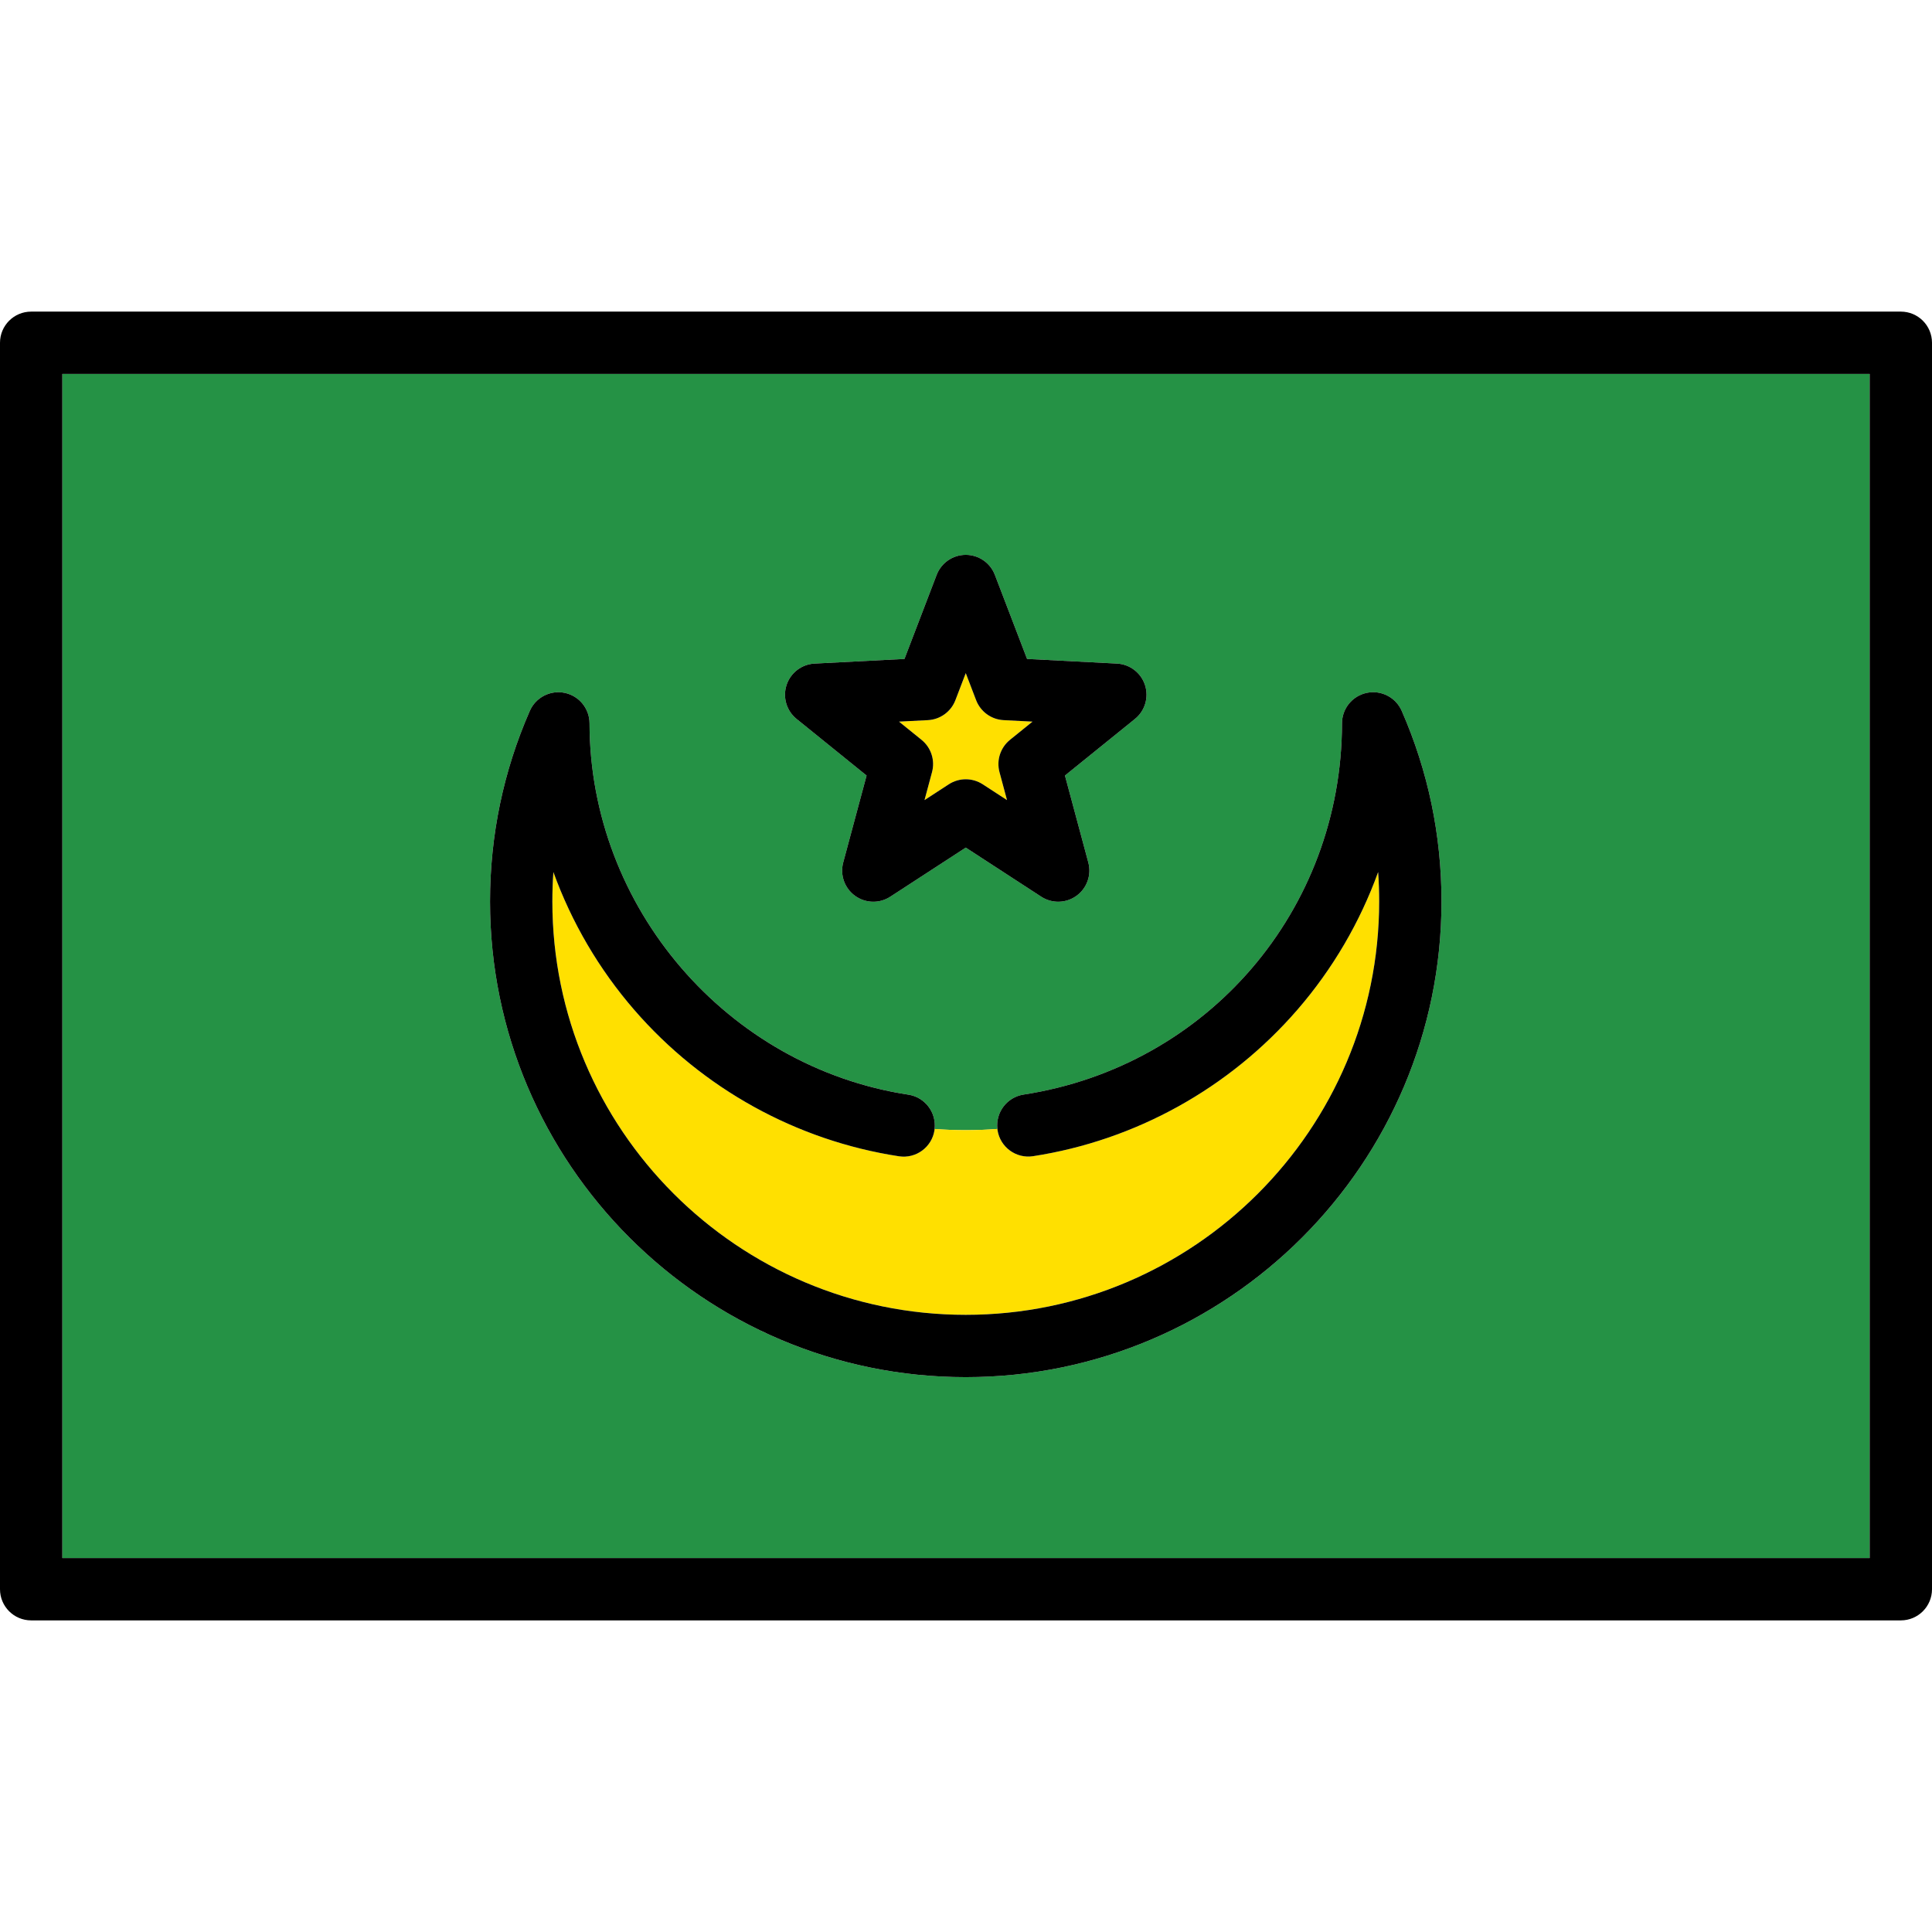 <?xml version="1.0" encoding="iso-8859-1"?>
<!-- Uploaded to: SVG Repo, www.svgrepo.com, Generator: SVG Repo Mixer Tools -->
<svg height="800px" width="800px" version="1.1" id="Capa_1" xmlns="http://www.w3.org/2000/svg" xmlns:xlink="http://www.w3.org/1999/xlink" 
	 viewBox="0 0 465 465" xml:space="preserve">
<g>
	<path style="fill:#259245;" d="M15,375h435V90H15V375z M189.306,164.887c0.96-2.955,3.643-5.012,6.746-5.173l21.638-1.118
		l7.75-20.234c1.111-2.901,3.896-4.817,7.004-4.817s5.893,1.916,7.004,4.817l7.75,20.234l21.638,1.118
		c3.104,0.161,5.786,2.218,6.746,5.172c0.96,2.955-0.001,6.196-2.417,8.15l-16.849,13.623l5.623,20.925
		c0.807,3-0.321,6.188-2.835,8.014c-2.515,1.826-5.894,1.912-8.498,0.219l-18.162-11.814l-18.162,11.814
		c-1.246,0.81-2.669,1.213-4.09,1.213c-1.55,0-3.097-0.479-4.408-1.433c-2.514-1.826-3.642-5.013-2.835-8.014l5.624-20.924
		l-16.85-13.623C189.307,171.083,188.346,167.842,189.306,164.887z M127.519,171.093c1.424-3.25,4.934-5.058,8.401-4.333
		c3.474,0.724,5.964,3.783,5.969,7.331c0.065,44.272,33.059,82.695,76.745,89.375c3.999,0.612,6.765,4.277,6.309,8.263
		c2.476,0.188,4.977,0.283,7.5,0.283c2.563,0,5.102-0.099,7.615-0.292c-0.461-3.985,2.3-7.654,6.299-8.271
		c44.343-6.834,76.574-44.414,76.641-89.357c0.005-3.547,2.495-6.606,5.969-7.331c3.47-0.723,6.978,1.083,8.401,4.333
		c6.354,14.507,9.575,29.938,9.575,45.861c0,63.136-51.364,114.5-114.5,114.5s-114.5-51.364-114.5-114.5
		C117.943,201.031,121.165,185.601,127.519,171.093z"/>
	<path d="M457.5,75H7.5C3.357,75,0,78.358,0,82.5v300c0,4.142,3.357,7.5,7.5,7.5h450c4.143,0,7.5-3.358,7.5-7.5v-300
		C465,78.358,461.643,75,457.5,75z M450,375H15V90h435V375z"/>
	<path style="fill:#FFE000;" d="M221.797,178.063c2.307,1.865,3.297,4.914,2.527,7.779l-1.808,6.725l5.837-3.797
		c1.243-0.809,2.667-1.213,4.09-1.213s2.847,0.404,4.09,1.213l5.838,3.797l-1.808-6.726c-0.77-2.864,0.221-5.914,2.527-7.778
		l5.415-4.379l-6.954-0.359c-2.963-0.153-5.556-2.038-6.617-4.808l-2.491-6.504l-2.491,6.504c-1.062,2.77-3.654,4.654-6.617,4.808
		l-6.954,0.359L221.797,178.063z"/>
	<path d="M191.723,173.037l16.85,13.623l-5.624,20.924c-0.807,3.001,0.321,6.188,2.835,8.014c1.312,0.953,2.858,1.433,4.408,1.433
		c1.421,0,2.844-0.403,4.09-1.213l18.162-11.814l18.162,11.814c2.604,1.693,5.983,1.606,8.498-0.219
		c2.514-1.827,3.642-5.014,2.835-8.014l-5.623-20.925l16.849-13.623c2.416-1.954,3.377-5.195,2.417-8.15
		c-0.96-2.955-3.643-5.012-6.746-5.172l-21.638-1.118l-7.75-20.234c-1.111-2.901-3.896-4.817-7.004-4.817s-5.893,1.916-7.004,4.817
		l-7.75,20.234l-21.638,1.118c-3.104,0.161-5.786,2.218-6.746,5.173C188.346,167.842,189.307,171.083,191.723,173.037z
		 M229.952,168.518l2.491-6.504l2.491,6.504c1.062,2.77,3.654,4.654,6.617,4.808l6.954,0.359l-5.415,4.379
		c-2.307,1.865-3.297,4.914-2.527,7.778l1.808,6.726l-5.838-3.797c-1.243-0.809-2.667-1.213-4.09-1.213s-2.847,0.404-4.09,1.213
		l-5.837,3.797l1.808-6.725c0.77-2.865-0.221-5.914-2.527-7.779l-5.416-4.379l6.954-0.359
		C226.298,173.172,228.891,171.288,229.952,168.518z"/>
	<path style="fill:#FFE000;" d="M216.366,278.293c-24.65-3.77-47.27-16.272-63.691-35.207c-8.543-9.849-15.115-21.122-19.485-33.201
		c-0.164,2.342-0.246,4.699-0.246,7.068c0,54.865,44.636,99.5,99.5,99.5s99.5-44.635,99.5-99.5c0-2.37-0.082-4.727-0.246-7.07
		c-4.364,12.062-10.924,23.319-19.447,33.157c-16.396,18.924-38.985,31.437-63.607,35.231c-4.097,0.634-7.923-2.176-8.555-6.27
		c-0.015-0.095-0.018-0.189-0.029-0.285c-2.513,0.193-5.052,0.292-7.615,0.292c-2.523,0-5.025-0.096-7.5-0.283
		c-0.011,0.095-0.014,0.19-0.029,0.285C224.288,276.108,220.464,278.92,216.366,278.293z"/>
	<path d="M232.443,331.455c63.136,0,114.5-51.364,114.5-114.5c0-15.923-3.222-31.354-9.575-45.861
		c-1.424-3.25-4.932-5.056-8.401-4.333c-3.474,0.724-5.964,3.783-5.969,7.331c-0.066,44.943-32.298,82.523-76.641,89.357
		c-3.999,0.616-6.76,4.286-6.299,8.271c0.011,0.095,0.015,0.189,0.029,0.285c0.632,4.094,4.458,6.904,8.555,6.27
		c24.622-3.795,47.211-16.307,63.607-35.231c8.523-9.838,15.083-21.096,19.447-33.157c0.164,2.343,0.246,4.7,0.246,7.07
		c0,54.865-44.636,99.5-99.5,99.5s-99.5-44.635-99.5-99.5c0-2.37,0.082-4.727,0.246-7.068c4.37,12.079,10.942,23.352,19.485,33.201
		c16.422,18.934,39.041,31.437,63.691,35.207c4.098,0.627,7.922-2.185,8.548-6.28c0.015-0.095,0.018-0.19,0.029-0.285
		c0.456-3.985-2.31-7.651-6.309-8.263c-43.687-6.68-76.68-45.103-76.745-89.375c-0.005-3.547-2.495-6.606-5.969-7.331
		c-3.468-0.725-6.978,1.083-8.401,4.333c-6.354,14.507-9.575,29.938-9.575,45.861C117.943,280.09,169.308,331.455,232.443,331.455z"
		/>
</g>
</svg>